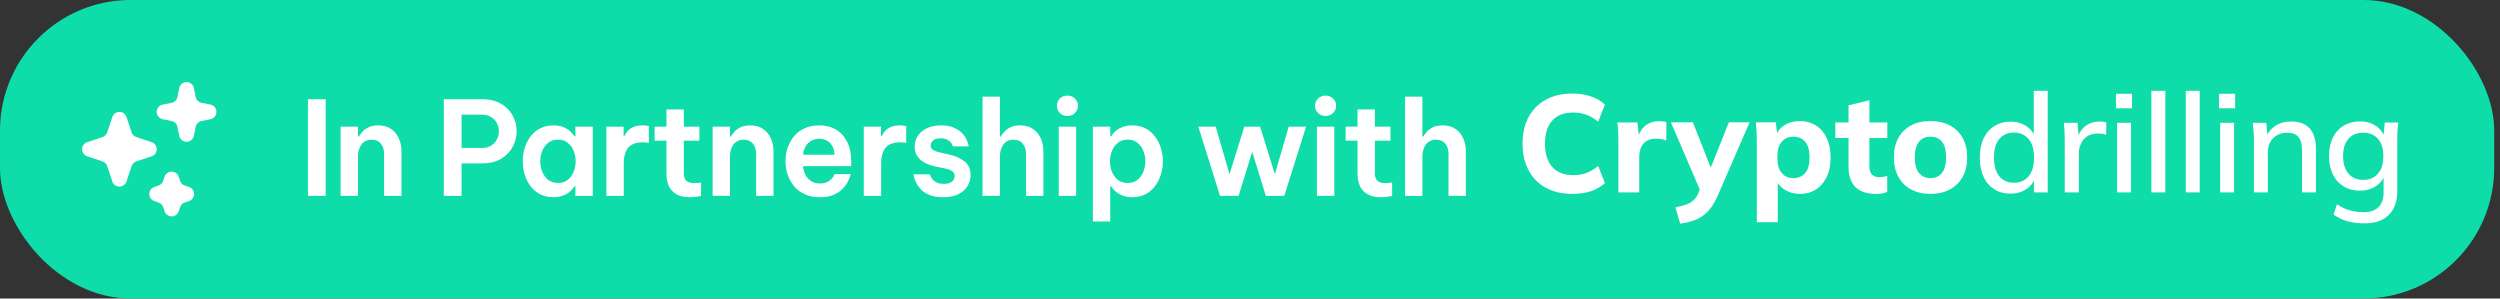 <svg width="268" height="32" viewBox="0 0 268 32" fill="none" xmlns="http://www.w3.org/2000/svg">
<rect x="0" y="0" width="268" height="32" fill="#333333" stroke="none"/>
<rect width="267.379" height="32" rx="14" fill="#0EDDA9"/>
<g clip-path="url(#clip0_3073_78981)">
<path d="M19.16 18.945C19.107 18.786 19.005 18.647 18.869 18.549C18.732 18.45 18.569 18.398 18.401 18.398C18.233 18.398 18.069 18.45 17.933 18.549C17.796 18.647 17.694 18.786 17.641 18.945L17.494 19.386C17.455 19.504 17.389 19.611 17.301 19.699C17.213 19.787 17.106 19.853 16.989 19.892L16.548 20.039C16.388 20.092 16.25 20.194 16.151 20.33C16.053 20.466 16 20.63 16 20.798C16 20.966 16.053 21.13 16.151 21.266C16.25 21.402 16.388 21.504 16.548 21.557L16.989 21.704C17.107 21.743 17.214 21.809 17.302 21.897C17.39 21.985 17.456 22.092 17.495 22.21L17.641 22.651C17.694 22.81 17.796 22.949 17.933 23.047C18.069 23.146 18.233 23.199 18.401 23.199C18.569 23.199 18.732 23.146 18.869 23.047C19.005 22.949 19.107 22.81 19.16 22.651L19.307 22.21C19.346 22.092 19.412 21.985 19.5 21.897C19.588 21.809 19.695 21.743 19.813 21.704L20.253 21.557C20.413 21.504 20.552 21.402 20.65 21.266C20.748 21.13 20.801 20.966 20.801 20.798C20.801 20.63 20.748 20.466 20.65 20.33C20.552 20.194 20.413 20.092 20.253 20.039L19.813 19.892C19.695 19.852 19.588 19.786 19.5 19.699C19.412 19.611 19.346 19.504 19.306 19.386L19.16 18.945Z" fill="white"/>
<path d="M20.785 9.441C20.748 9.26 20.65 9.097 20.507 8.98C20.364 8.864 20.185 8.8 20.001 8.8C19.816 8.8 19.637 8.864 19.494 8.98C19.352 9.097 19.253 9.26 19.217 9.441L19.025 10.394C18.994 10.549 18.918 10.691 18.806 10.803C18.695 10.915 18.552 10.991 18.398 11.022L17.444 11.213C17.262 11.248 17.099 11.346 16.981 11.49C16.863 11.633 16.799 11.812 16.799 11.997C16.799 12.183 16.863 12.362 16.981 12.505C17.099 12.648 17.262 12.746 17.444 12.782L18.398 12.973C18.552 13.004 18.695 13.08 18.807 13.191C18.918 13.303 18.994 13.446 19.026 13.601L19.216 14.554C19.252 14.736 19.35 14.899 19.493 15.017C19.636 15.135 19.815 15.199 20.001 15.199C20.186 15.199 20.365 15.135 20.509 15.017C20.652 14.899 20.75 14.736 20.785 14.554L20.976 13.601C21.007 13.446 21.083 13.303 21.195 13.191C21.306 13.08 21.449 13.004 21.604 12.973L22.558 12.782C22.739 12.746 22.903 12.648 23.02 12.505C23.138 12.362 23.202 12.183 23.202 11.997C23.202 11.812 23.138 11.633 23.02 11.49C22.903 11.346 22.739 11.248 22.558 11.213L21.604 11.022C21.449 10.991 21.306 10.915 21.195 10.803C21.083 10.692 21.007 10.549 20.976 10.394L20.785 9.441H20.785Z" fill="white"/>
<path d="M13.56 12.545C13.507 12.385 13.405 12.247 13.269 12.148C13.132 12.05 12.969 11.997 12.801 11.997C12.633 11.997 12.469 12.05 12.332 12.148C12.196 12.247 12.094 12.385 12.041 12.545L11.495 14.186C11.456 14.304 11.39 14.411 11.302 14.499C11.214 14.587 11.107 14.653 10.989 14.692L9.348 15.238C9.188 15.291 9.05 15.393 8.951 15.53C8.853 15.666 8.8 15.83 8.8 15.998C8.8 16.166 8.853 16.329 8.951 16.466C9.05 16.602 9.188 16.704 9.348 16.757L10.989 17.304C11.107 17.343 11.214 17.409 11.302 17.497C11.389 17.585 11.456 17.692 11.495 17.81L12.041 19.45C12.094 19.61 12.196 19.749 12.332 19.847C12.469 19.945 12.633 19.998 12.801 19.998C12.969 19.998 13.132 19.945 13.269 19.847C13.405 19.749 13.507 19.61 13.56 19.45L14.106 17.81C14.146 17.692 14.212 17.584 14.3 17.497C14.387 17.409 14.495 17.343 14.613 17.303L16.253 16.757C16.413 16.704 16.552 16.602 16.65 16.466C16.748 16.329 16.801 16.166 16.801 15.998C16.801 15.83 16.748 15.666 16.65 15.53C16.552 15.393 16.413 15.291 16.253 15.238L14.613 14.692C14.495 14.653 14.387 14.587 14.3 14.499C14.212 14.411 14.146 14.304 14.106 14.186L13.56 12.545Z" fill="white"/>
</g>
<path d="M34.912 21H33.008V10.64H34.912V21ZM38.374 21H36.512V13.58H38.374V14.644H38.458C38.532 14.513 38.649 14.355 38.808 14.168C38.967 13.972 39.186 13.804 39.466 13.664C39.746 13.515 40.1 13.44 40.53 13.44C41.099 13.44 41.566 13.571 41.93 13.832C42.303 14.084 42.578 14.42 42.756 14.84C42.943 15.26 43.036 15.713 43.036 16.198V21H41.174V16.45C41.174 16.049 41.062 15.703 40.838 15.414C40.614 15.125 40.278 14.98 39.83 14.98C39.569 14.98 39.344 15.031 39.158 15.134C38.971 15.237 38.822 15.372 38.71 15.54C38.598 15.708 38.514 15.899 38.458 16.114C38.402 16.319 38.374 16.534 38.374 16.758V21ZM51.664 17.514H48.78V15.862H51.65C52.061 15.862 52.401 15.773 52.672 15.596C52.943 15.419 53.144 15.195 53.274 14.924C53.414 14.653 53.484 14.373 53.484 14.084C53.484 13.785 53.414 13.501 53.274 13.23C53.144 12.95 52.943 12.726 52.672 12.558C52.401 12.381 52.061 12.292 51.65 12.292H48.78V10.64H51.664C52.495 10.64 53.185 10.808 53.736 11.144C54.287 11.471 54.697 11.895 54.968 12.418C55.248 12.941 55.388 13.491 55.388 14.07C55.388 14.639 55.248 15.19 54.968 15.722C54.697 16.245 54.287 16.674 53.736 17.01C53.185 17.346 52.495 17.514 51.664 17.514ZM49.48 21H47.576V10.64H49.48V21ZM59.33 13.44C59.694 13.44 60.007 13.487 60.268 13.58C60.53 13.673 60.749 13.785 60.926 13.916C61.104 14.047 61.244 14.177 61.346 14.308C61.458 14.429 61.542 14.532 61.598 14.616H61.682V13.58H63.544V21H61.682V19.964H61.598C61.542 20.048 61.458 20.155 61.346 20.286C61.244 20.417 61.104 20.547 60.926 20.678C60.749 20.809 60.53 20.916 60.268 21C60.007 21.093 59.694 21.14 59.33 21.14C58.78 21.14 58.299 21.033 57.888 20.818C57.478 20.594 57.132 20.3 56.852 19.936C56.582 19.563 56.376 19.147 56.236 18.69C56.106 18.233 56.04 17.766 56.04 17.29C56.04 16.814 56.106 16.347 56.236 15.89C56.376 15.433 56.582 15.022 56.852 14.658C57.132 14.285 57.478 13.991 57.888 13.776C58.299 13.552 58.78 13.44 59.33 13.44ZM59.82 14.966C59.4 14.966 59.046 15.083 58.756 15.316C58.476 15.54 58.266 15.829 58.126 16.184C57.986 16.539 57.916 16.907 57.916 17.29C57.916 17.673 57.986 18.041 58.126 18.396C58.266 18.751 58.476 19.045 58.756 19.278C59.046 19.502 59.4 19.614 59.82 19.614C60.24 19.614 60.59 19.502 60.87 19.278C61.15 19.045 61.36 18.751 61.5 18.396C61.64 18.041 61.71 17.673 61.71 17.29C61.71 16.907 61.64 16.539 61.5 16.184C61.36 15.829 61.15 15.54 60.87 15.316C60.59 15.083 60.24 14.966 59.82 14.966ZM66.867 21H65.005V13.58H66.853V14.602H66.923C67.016 14.406 67.138 14.219 67.287 14.042C67.446 13.865 67.656 13.72 67.917 13.608C68.178 13.496 68.51 13.44 68.911 13.44C69.098 13.44 69.252 13.454 69.373 13.482C69.494 13.501 69.555 13.51 69.555 13.51V15.316C69.555 15.316 69.485 15.307 69.345 15.288C69.214 15.269 69.051 15.26 68.855 15.26C68.528 15.26 68.239 15.307 67.987 15.4C67.744 15.484 67.539 15.619 67.371 15.806C67.203 15.993 67.077 16.231 66.993 16.52C66.909 16.809 66.867 17.159 66.867 17.57V21ZM73.95 21.14C73.549 21.14 73.203 21.093 72.914 21C72.625 20.897 72.382 20.762 72.186 20.594C71.999 20.426 71.85 20.239 71.738 20.034C71.635 19.819 71.561 19.595 71.514 19.362C71.467 19.129 71.444 18.9 71.444 18.676V11.732H73.306V18.634C73.306 18.961 73.395 19.208 73.572 19.376C73.759 19.544 74.043 19.628 74.426 19.628C74.613 19.628 74.781 19.619 74.93 19.6C75.079 19.572 75.154 19.558 75.154 19.558V21.014C75.154 21.014 75.033 21.033 74.79 21.07C74.557 21.117 74.277 21.14 73.95 21.14ZM74.972 15.078H70.17V13.58H74.972V15.078ZM78.256 21H76.394V13.58H78.256V14.644H78.34C78.415 14.513 78.532 14.355 78.69 14.168C78.849 13.972 79.068 13.804 79.348 13.664C79.628 13.515 79.983 13.44 80.412 13.44C80.982 13.44 81.448 13.571 81.812 13.832C82.186 14.084 82.461 14.42 82.638 14.84C82.825 15.26 82.918 15.713 82.918 16.198V21H81.056V16.45C81.056 16.049 80.944 15.703 80.72 15.414C80.496 15.125 80.16 14.98 79.712 14.98C79.451 14.98 79.227 15.031 79.04 15.134C78.854 15.237 78.704 15.372 78.592 15.54C78.48 15.708 78.396 15.899 78.34 16.114C78.284 16.319 78.256 16.534 78.256 16.758V21ZM87.901 21.14C87.267 21.14 86.716 21.033 86.249 20.818C85.783 20.594 85.4 20.3 85.102 19.936C84.803 19.563 84.579 19.147 84.43 18.69C84.28 18.233 84.206 17.766 84.206 17.29C84.206 16.823 84.275 16.361 84.415 15.904C84.565 15.447 84.784 15.031 85.073 14.658C85.372 14.285 85.75 13.991 86.207 13.776C86.665 13.552 87.206 13.44 87.832 13.44C88.504 13.44 89.096 13.589 89.609 13.888C90.123 14.187 90.524 14.625 90.814 15.204C91.103 15.773 91.248 16.483 91.248 17.332V17.808H86.082C86.109 18.144 86.194 18.452 86.334 18.732C86.483 19.012 86.688 19.241 86.95 19.418C87.211 19.586 87.528 19.67 87.901 19.67C88.219 19.67 88.475 19.619 88.671 19.516C88.877 19.413 89.035 19.297 89.147 19.166C89.269 19.026 89.353 18.909 89.4 18.816C89.446 18.713 89.469 18.662 89.469 18.662H91.192C91.192 18.662 91.168 18.746 91.121 18.914C91.075 19.082 90.986 19.287 90.856 19.53C90.734 19.773 90.547 20.02 90.296 20.272C90.053 20.515 89.736 20.72 89.344 20.888C88.961 21.056 88.48 21.14 87.901 21.14ZM86.082 16.59H89.456C89.446 16.198 89.362 15.876 89.204 15.624C89.054 15.372 88.858 15.185 88.615 15.064C88.373 14.943 88.107 14.882 87.817 14.882C87.341 14.882 86.945 15.036 86.627 15.344C86.32 15.643 86.138 16.058 86.082 16.59ZM94.458 21H92.596V13.58H94.444V14.602H94.514C94.607 14.406 94.729 14.219 94.878 14.042C95.037 13.865 95.247 13.72 95.508 13.608C95.769 13.496 96.101 13.44 96.502 13.44C96.689 13.44 96.843 13.454 96.964 13.482C97.085 13.501 97.146 13.51 97.146 13.51V15.316C97.146 15.316 97.076 15.307 96.936 15.288C96.805 15.269 96.642 15.26 96.446 15.26C96.119 15.26 95.83 15.307 95.578 15.4C95.335 15.484 95.13 15.619 94.962 15.806C94.794 15.993 94.668 16.231 94.584 16.52C94.5 16.809 94.458 17.159 94.458 17.57V21ZM101.136 21.14C100.53 21.14 100.03 21.061 99.638 20.902C99.246 20.734 98.934 20.529 98.7 20.286C98.476 20.034 98.308 19.787 98.196 19.544C98.084 19.301 98.01 19.101 97.972 18.942C97.944 18.774 97.93 18.69 97.93 18.69H99.694C99.694 18.69 99.704 18.727 99.722 18.802C99.741 18.867 99.778 18.951 99.834 19.054C99.89 19.147 99.974 19.245 100.086 19.348C100.198 19.451 100.343 19.539 100.52 19.614C100.707 19.679 100.936 19.712 101.206 19.712C101.477 19.712 101.696 19.67 101.864 19.586C102.032 19.502 102.154 19.399 102.228 19.278C102.303 19.147 102.34 19.012 102.34 18.872C102.34 18.667 102.261 18.503 102.102 18.382C101.953 18.251 101.729 18.153 101.43 18.088L100.408 17.878C100.007 17.794 99.624 17.673 99.26 17.514C98.906 17.346 98.616 17.117 98.392 16.828C98.168 16.539 98.056 16.175 98.056 15.736C98.056 15.288 98.168 14.896 98.392 14.56C98.626 14.215 98.952 13.944 99.372 13.748C99.792 13.543 100.292 13.44 100.87 13.44C101.421 13.44 101.874 13.519 102.228 13.678C102.592 13.827 102.882 14.014 103.096 14.238C103.32 14.453 103.484 14.672 103.586 14.896C103.698 15.12 103.768 15.311 103.796 15.47C103.834 15.619 103.852 15.694 103.852 15.694H102.144C102.144 15.694 102.13 15.652 102.102 15.568C102.074 15.475 102.014 15.372 101.92 15.26C101.836 15.148 101.706 15.05 101.528 14.966C101.36 14.873 101.132 14.826 100.842 14.826C100.46 14.826 100.184 14.91 100.016 15.078C99.848 15.246 99.764 15.423 99.764 15.61C99.764 15.806 99.853 15.96 100.03 16.072C100.208 16.184 100.436 16.273 100.716 16.338L101.682 16.548C102.373 16.697 102.938 16.945 103.376 17.29C103.824 17.626 104.048 18.121 104.048 18.774C104.048 19.213 103.932 19.614 103.698 19.978C103.474 20.333 103.148 20.617 102.718 20.832C102.289 21.037 101.762 21.14 101.136 21.14ZM107.19 21H105.328V10.36H107.19V14.644H107.274C107.349 14.513 107.466 14.355 107.624 14.168C107.783 13.972 108.002 13.804 108.282 13.664C108.562 13.515 108.917 13.44 109.346 13.44C109.916 13.44 110.382 13.571 110.746 13.832C111.12 14.084 111.395 14.42 111.572 14.84C111.759 15.26 111.852 15.713 111.852 16.198V21H109.99V16.45C109.99 16.049 109.878 15.703 109.654 15.414C109.43 15.125 109.094 14.98 108.646 14.98C108.385 14.98 108.161 15.031 107.974 15.134C107.788 15.237 107.638 15.372 107.526 15.54C107.414 15.708 107.33 15.899 107.274 16.114C107.218 16.319 107.19 16.534 107.19 16.758V21ZM115.361 21H113.499V13.58H115.361V21ZM114.423 12.432C114.096 12.432 113.826 12.325 113.611 12.11C113.406 11.895 113.303 11.639 113.303 11.34C113.303 11.032 113.406 10.775 113.611 10.57C113.826 10.355 114.096 10.248 114.423 10.248C114.75 10.248 115.02 10.355 115.235 10.57C115.45 10.775 115.557 11.032 115.557 11.34C115.557 11.639 115.45 11.895 115.235 12.11C115.02 12.325 114.75 12.432 114.423 12.432ZM119.017 23.744H117.155V13.58H119.017V14.616H119.115C119.162 14.532 119.236 14.425 119.339 14.294C119.451 14.163 119.596 14.033 119.773 13.902C119.96 13.771 120.184 13.664 120.445 13.58C120.706 13.487 121.014 13.44 121.369 13.44C121.92 13.44 122.4 13.552 122.811 13.776C123.222 13.991 123.562 14.285 123.833 14.658C124.113 15.022 124.318 15.433 124.449 15.89C124.589 16.347 124.659 16.814 124.659 17.29C124.659 17.766 124.589 18.233 124.449 18.69C124.318 19.147 124.113 19.563 123.833 19.936C123.562 20.3 123.222 20.594 122.811 20.818C122.4 21.033 121.92 21.14 121.369 21.14C121.014 21.14 120.706 21.093 120.445 21C120.184 20.907 119.96 20.795 119.773 20.664C119.596 20.533 119.451 20.407 119.339 20.286C119.236 20.155 119.162 20.048 119.115 19.964H119.017V23.744ZM118.989 17.29C118.989 17.673 119.059 18.041 119.199 18.396C119.339 18.751 119.549 19.045 119.829 19.278C120.109 19.502 120.459 19.614 120.879 19.614C121.308 19.614 121.663 19.502 121.943 19.278C122.223 19.045 122.433 18.751 122.573 18.396C122.713 18.041 122.783 17.673 122.783 17.29C122.783 16.907 122.713 16.539 122.573 16.184C122.433 15.829 122.223 15.54 121.943 15.316C121.663 15.083 121.308 14.966 120.879 14.966C120.459 14.966 120.109 15.083 119.829 15.316C119.549 15.54 119.339 15.829 119.199 16.184C119.059 16.539 118.989 16.907 118.989 17.29ZM132.773 21H130.785L128.461 13.58H130.323L131.975 19.25H131.625L133.389 13.58H135.083L136.847 19.25H136.497L138.149 13.58H140.011L137.673 21H135.699L134.019 15.582H134.453L132.773 21ZM143.034 21H141.172V13.58H143.034V21ZM142.096 12.432C141.769 12.432 141.499 12.325 141.284 12.11C141.079 11.895 140.976 11.639 140.976 11.34C140.976 11.032 141.079 10.775 141.284 10.57C141.499 10.355 141.769 10.248 142.096 10.248C142.423 10.248 142.693 10.355 142.908 10.57C143.123 10.775 143.23 11.032 143.23 11.34C143.23 11.639 143.123 11.895 142.908 12.11C142.693 12.325 142.423 12.432 142.096 12.432ZM148.034 21.14C147.633 21.14 147.287 21.093 146.998 21C146.709 20.897 146.466 20.762 146.27 20.594C146.083 20.426 145.934 20.239 145.822 20.034C145.719 19.819 145.645 19.595 145.598 19.362C145.551 19.129 145.528 18.9 145.528 18.676V11.732H147.39V18.634C147.39 18.961 147.479 19.208 147.656 19.376C147.843 19.544 148.127 19.628 148.51 19.628C148.697 19.628 148.865 19.619 149.014 19.6C149.163 19.572 149.238 19.558 149.238 19.558V21.014C149.238 21.014 149.117 21.033 148.874 21.07C148.641 21.117 148.361 21.14 148.034 21.14ZM149.056 15.078H144.254V13.58H149.056V15.078ZM152.48 21H150.618V10.36H152.48V14.644H152.564C152.639 14.513 152.756 14.355 152.914 14.168C153.073 13.972 153.292 13.804 153.572 13.664C153.852 13.515 154.207 13.44 154.636 13.44C155.206 13.44 155.672 13.571 156.036 13.832C156.41 14.084 156.685 14.42 156.862 14.84C157.049 15.26 157.142 15.713 157.142 16.198V21H155.28V16.45C155.28 16.049 155.168 15.703 154.944 15.414C154.72 15.125 154.384 14.98 153.936 14.98C153.675 14.98 153.451 15.031 153.264 15.134C153.078 15.237 152.928 15.372 152.816 15.54C152.704 15.708 152.62 15.899 152.564 16.114C152.508 16.319 152.48 16.534 152.48 16.758V21Z" fill="white"/>
<path d="M168.572 20.785C167.462 20.785 166.5 20.563 165.698 20.119C164.896 19.675 164.279 19.046 163.86 18.244C163.428 17.442 163.219 16.493 163.219 15.395C163.219 14.297 163.428 13.347 163.86 12.558C164.292 11.756 164.908 11.139 165.698 10.695C166.5 10.251 167.449 10.029 168.572 10.029C169.287 10.029 169.953 10.128 170.545 10.338C171.137 10.535 171.643 10.831 172.05 11.213L171.322 13.039C170.866 12.681 170.434 12.435 170.027 12.287C169.62 12.139 169.152 12.065 168.646 12.065C167.671 12.065 166.919 12.348 166.401 12.928C165.883 13.508 165.624 14.334 165.624 15.407C165.624 16.48 165.883 17.307 166.401 17.899C166.919 18.479 167.671 18.775 168.646 18.775C169.164 18.775 169.62 18.701 170.027 18.553C170.434 18.405 170.866 18.158 171.322 17.8L172.05 19.626C171.631 19.996 171.137 20.292 170.545 20.502C169.941 20.687 169.287 20.785 168.572 20.785Z" fill="white"/>
<path d="M173.493 20.625V15.1C173.493 14.779 173.481 14.446 173.469 14.113C173.456 13.78 173.432 13.447 173.382 13.126H175.529L175.775 15.322H175.43C175.529 14.791 175.689 14.347 175.911 14.002C176.133 13.656 176.404 13.397 176.737 13.237C177.07 13.064 177.44 12.99 177.872 12.99C178.057 12.99 178.205 13.003 178.316 13.015C178.427 13.027 178.538 13.052 178.637 13.101L178.625 15.075C178.415 14.989 178.242 14.927 178.094 14.902C177.946 14.877 177.774 14.865 177.551 14.865C177.132 14.865 176.799 14.939 176.528 15.1C176.256 15.26 176.059 15.494 175.923 15.79C175.788 16.099 175.726 16.469 175.726 16.9V20.625H173.493Z" fill="white"/>
<path d="M180.117 23.98L179.599 22.229C180.068 22.142 180.45 22.031 180.771 21.92C181.092 21.797 181.351 21.649 181.56 21.452C181.77 21.254 181.93 21.008 182.066 20.699L182.436 19.823L182.375 20.687L179.118 13.113H181.474L183.62 18.541H183.164L185.335 13.113H187.555L184.163 20.921C183.916 21.489 183.657 21.945 183.374 22.315C183.09 22.685 182.794 22.981 182.461 23.191C182.14 23.413 181.782 23.573 181.388 23.697C181.005 23.82 180.574 23.919 180.117 23.98Z" fill="white"/>
<path d="M188.332 23.82V15.075C188.332 14.754 188.32 14.433 188.308 14.1C188.283 13.767 188.258 13.446 188.221 13.113H190.367L190.54 14.581H190.38C190.528 14.088 190.836 13.693 191.317 13.409C191.786 13.113 192.329 12.977 192.945 12.977C193.599 12.977 194.167 13.138 194.66 13.446C195.153 13.755 195.536 14.199 195.819 14.791C196.103 15.37 196.239 16.074 196.239 16.875C196.239 17.689 196.103 18.392 195.819 18.972C195.536 19.552 195.153 20.008 194.66 20.317C194.167 20.637 193.599 20.785 192.945 20.785C192.341 20.785 191.811 20.637 191.342 20.354C190.873 20.07 190.565 19.688 190.404 19.219H190.577V23.82H188.332ZM192.255 19.096C192.773 19.096 193.192 18.911 193.513 18.553C193.834 18.183 193.982 17.628 193.982 16.863C193.982 16.098 193.821 15.543 193.513 15.185C193.192 14.828 192.773 14.655 192.255 14.655C191.737 14.655 191.33 14.828 191.009 15.185C190.688 15.543 190.528 16.098 190.528 16.863C190.528 17.628 190.688 18.183 191.009 18.553C191.317 18.923 191.737 19.096 192.255 19.096Z" fill="white"/>
<path d="M201.111 20.786C200.137 20.786 199.397 20.539 198.903 20.058C198.41 19.564 198.163 18.837 198.163 17.862V14.791H196.745V13.126H198.163V11.288L200.396 10.745V13.126H202.32V14.803H200.396V17.751C200.396 18.22 200.494 18.553 200.692 18.726C200.889 18.898 201.136 18.997 201.444 18.997C201.629 18.997 201.79 18.985 201.913 18.96C202.036 18.935 202.172 18.898 202.308 18.849V20.576C202.123 20.65 201.925 20.712 201.716 20.749C201.518 20.773 201.309 20.786 201.111 20.786Z" fill="white"/>
<path d="M206.945 20.785C206.144 20.785 205.453 20.625 204.861 20.304C204.269 19.984 203.825 19.527 203.504 18.948C203.183 18.368 203.023 17.665 203.023 16.863C203.023 16.061 203.183 15.37 203.504 14.791C203.825 14.211 204.281 13.755 204.861 13.446C205.453 13.126 206.144 12.977 206.945 12.977C207.747 12.977 208.438 13.138 209.03 13.446C209.622 13.767 210.078 14.211 210.399 14.791C210.72 15.37 210.88 16.061 210.88 16.863C210.88 17.677 210.72 18.368 210.399 18.948C210.078 19.527 209.622 19.984 209.03 20.304C208.438 20.625 207.747 20.785 206.945 20.785ZM206.945 19.096C207.463 19.096 207.871 18.911 208.167 18.553C208.463 18.183 208.623 17.628 208.623 16.863C208.623 16.098 208.475 15.543 208.167 15.185C207.871 14.828 207.463 14.655 206.945 14.655C206.427 14.655 206.02 14.828 205.724 15.185C205.428 15.543 205.268 16.098 205.268 16.863C205.268 17.628 205.416 18.183 205.724 18.553C206.033 18.923 206.44 19.096 206.945 19.096Z" fill="white"/>
<path d="M215.53 20.761C214.877 20.761 214.309 20.613 213.804 20.304C213.31 19.996 212.915 19.552 212.644 18.972C212.373 18.392 212.237 17.702 212.237 16.9C212.237 16.086 212.373 15.395 212.644 14.828C212.915 14.26 213.298 13.816 213.804 13.508C214.297 13.2 214.877 13.039 215.53 13.039C216.172 13.039 216.739 13.2 217.22 13.52C217.714 13.841 218.034 14.273 218.195 14.828H218.022V9.733H219.515V20.625H218.034V18.935H218.207C218.034 19.503 217.714 19.947 217.233 20.267C216.739 20.6 216.172 20.761 215.53 20.761ZM215.9 19.589C216.542 19.589 217.06 19.367 217.455 18.91C217.849 18.454 218.047 17.788 218.047 16.9C218.047 16.012 217.849 15.346 217.455 14.889C217.06 14.445 216.542 14.211 215.9 14.211C215.247 14.211 214.729 14.433 214.334 14.889C213.939 15.333 213.754 16.012 213.754 16.9C213.754 17.788 213.952 18.454 214.334 18.91C214.729 19.367 215.247 19.589 215.9 19.589Z" fill="white"/>
<path d="M221.34 20.625V15.012C221.34 14.704 221.328 14.396 221.315 14.087C221.303 13.779 221.278 13.47 221.254 13.162H222.709L222.87 15.086H222.635C222.734 14.618 222.907 14.235 223.141 13.927C223.375 13.618 223.671 13.396 224.004 13.248C224.35 13.1 224.707 13.026 225.077 13.026C225.238 13.026 225.373 13.039 225.472 13.051C225.583 13.063 225.694 13.088 225.793 13.113L225.781 14.457C225.608 14.383 225.472 14.346 225.349 14.334C225.225 14.322 225.077 14.309 224.892 14.309C224.461 14.309 224.091 14.408 223.782 14.593C223.474 14.79 223.24 15.049 223.092 15.37C222.931 15.691 222.857 16.048 222.857 16.418V20.625H221.34Z" fill="white"/>
<path d="M226.829 11.608V10.054H228.556V11.608H226.829ZM226.952 20.625V13.162H228.445V20.625H226.952Z" fill="white"/>
<path d="M230.628 20.625V9.733H232.121V20.625H230.628Z" fill="white"/>
<path d="M234.316 20.625V9.733H235.809V20.625H234.316Z" fill="white"/>
<path d="M237.881 11.608V10.054H239.608V11.608H237.881ZM238.004 20.625V13.162H239.497V20.625H238.004Z" fill="white"/>
<path d="M241.618 20.625V14.951C241.618 14.667 241.606 14.371 241.581 14.075C241.557 13.779 241.532 13.47 241.495 13.162H242.951L243.086 14.729H242.914C243.136 14.174 243.493 13.754 243.962 13.458C244.431 13.162 244.986 13.026 245.603 13.026C246.478 13.026 247.144 13.273 247.589 13.754C248.033 14.235 248.267 14.988 248.267 15.999V20.625H246.774V16.098C246.774 15.432 246.639 14.963 246.38 14.667C246.121 14.371 245.726 14.235 245.183 14.235C244.554 14.235 244.048 14.432 243.678 14.815C243.308 15.21 243.111 15.728 243.111 16.394V20.625H241.618Z" fill="white"/>
<path d="M253.448 23.943C252.781 23.943 252.165 23.869 251.622 23.709C251.079 23.549 250.586 23.314 250.154 22.994L250.524 21.896C250.833 22.105 251.129 22.266 251.425 22.389C251.721 22.512 252.029 22.599 252.362 22.66C252.683 22.722 253.028 22.747 253.374 22.747C254.089 22.747 254.619 22.562 254.977 22.204C255.335 21.846 255.52 21.328 255.52 20.638V18.652H255.668C255.507 19.207 255.187 19.638 254.693 19.959C254.2 20.28 253.645 20.44 253.003 20.44C252.325 20.44 251.733 20.292 251.24 19.984C250.746 19.688 250.352 19.256 250.08 18.701C249.809 18.146 249.673 17.48 249.673 16.727C249.673 15.963 249.809 15.309 250.08 14.754C250.352 14.199 250.734 13.779 251.24 13.471C251.733 13.175 252.325 13.015 253.003 13.015C253.657 13.015 254.225 13.175 254.693 13.496C255.174 13.816 255.495 14.248 255.643 14.803L255.507 14.68L255.643 13.138H257.099C257.062 13.446 257.025 13.742 257.012 14.051C256.988 14.347 256.988 14.643 256.988 14.927V20.453C256.988 21.575 256.692 22.438 256.087 23.03C255.483 23.647 254.607 23.943 253.448 23.943ZM253.349 19.281C254.003 19.281 254.521 19.059 254.915 18.615C255.31 18.171 255.495 17.541 255.495 16.74C255.495 15.926 255.298 15.309 254.915 14.877C254.521 14.445 254.003 14.223 253.349 14.223C252.683 14.223 252.152 14.445 251.758 14.877C251.363 15.309 251.178 15.938 251.178 16.74C251.178 17.554 251.375 18.171 251.758 18.615C252.14 19.059 252.67 19.281 253.349 19.281Z" fill="white"/>
<defs>
<clipPath id="clip0_3073_78981">
<rect width="16" height="16" fill="white" transform="translate(8 8)"/>
</clipPath>
</defs>
</svg>
